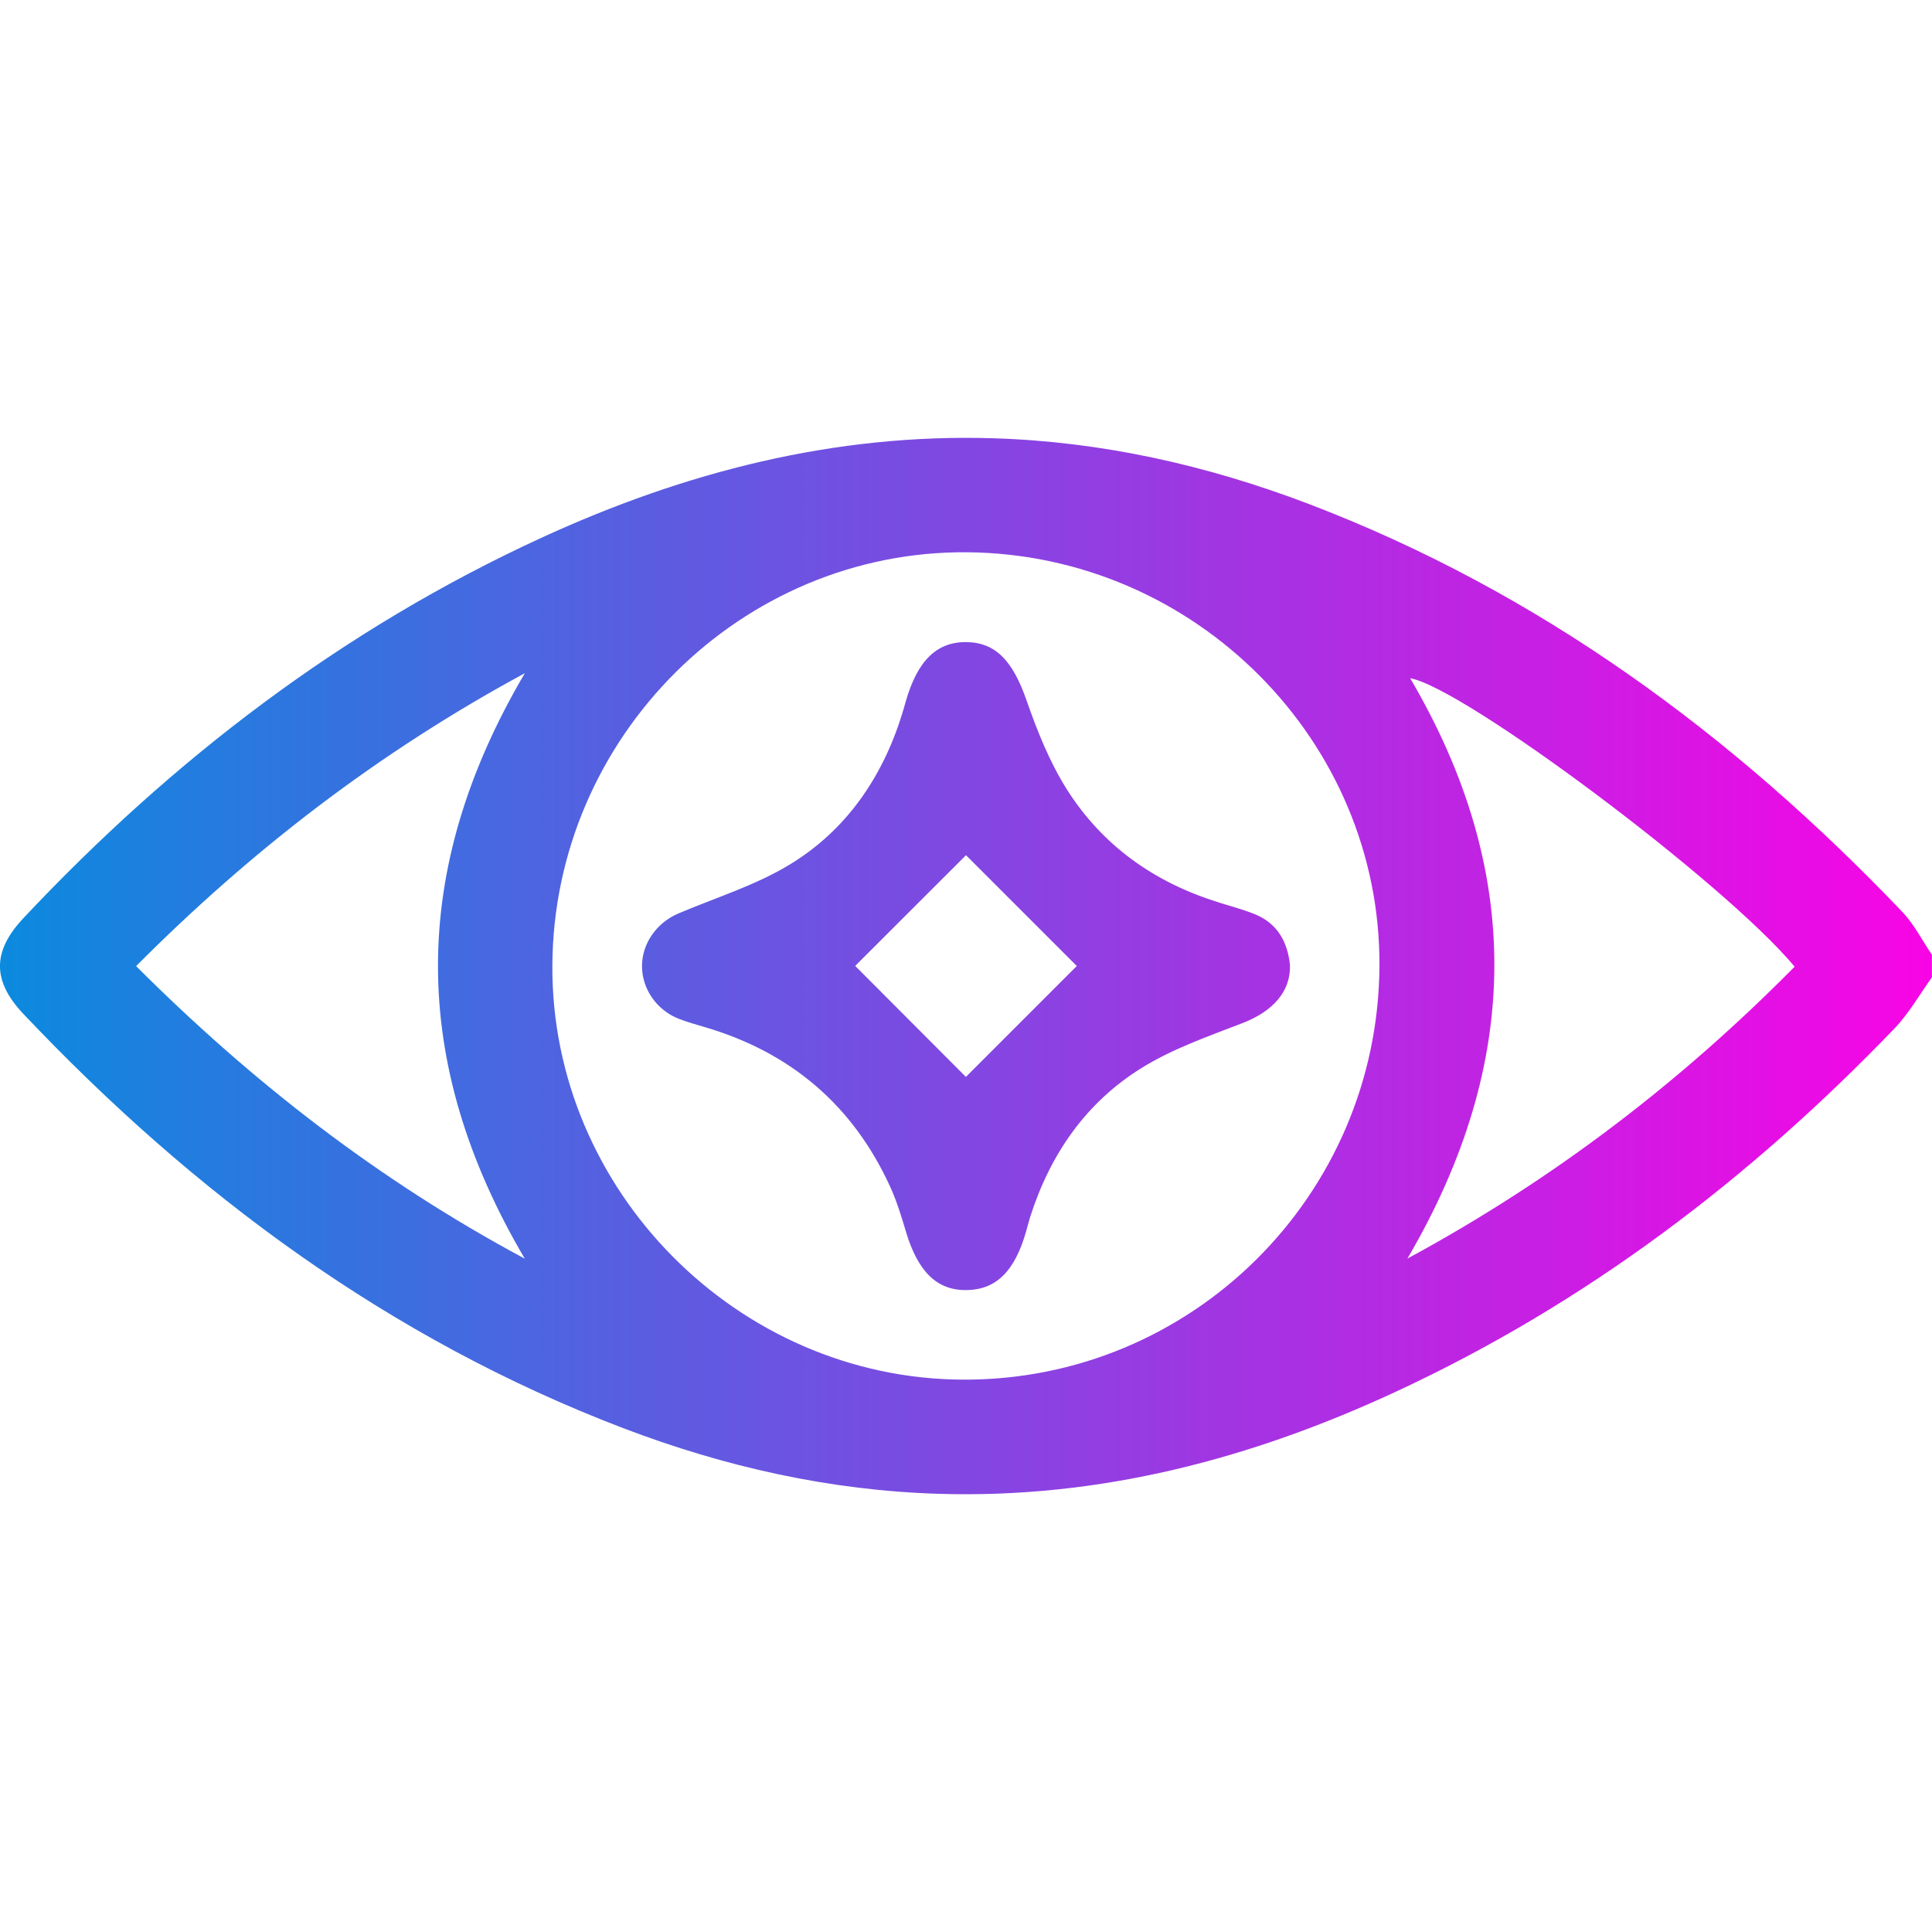 <?xml version="1.0" encoding="UTF-8"?>
<svg xmlns="http://www.w3.org/2000/svg" version="1.1" xmlns:xlink="http://www.w3.org/1999/xlink" viewBox="0 0 200 200">
  <defs>
    <style>
      .cls-1 {
        fill: url(#_Безымянный_градиент_5);
      }
    </style>
    <linearGradient id="_Безымянный_градиент_5" data-name="Безымянный градиент 5" x1="0" y1="100" x2="200" y2="100" gradientUnits="userSpaceOnUse">
      <stop offset="0" stop-color="#0b8ade"/>
      <stop offset="1" stop-color="#f804e5"/>
    </linearGradient>
  </defs>
  <!-- Generator: Adobe Illustrator 28.7.1, SVG Export Plug-In . SVG Version: 1.2.0 Build 142)  -->
  <g>
    <g id="_Слой_1" data-name="Слой_1">
      <path class="cls-1" d="M196.95,94.42c-17.56-18.4-37.64-33.18-61.57-42.29-10.45-3.97-21.28-6.41-32.51-6.76-16.47-.52-32.01,3.49-46.82,10.3-20.54,9.44-38.19,22.94-53.63,39.38-3.22,3.43-3.24,6.48,0,9.91,17.67,18.67,37.92,33.65,62.09,42.88,10.51,4.01,21.4,6.46,32.69,6.8,16.68.51,32.37-3.63,47.34-10.59,19.65-9.12,36.63-22.02,51.6-37.61,1.49-1.56,2.58-3.5,3.85-5.27v-2.34c-1.01-1.48-1.83-3.14-3.05-4.41ZM54.31,130.29c-15.13-8.11-28.21-18.28-40.22-30.28,11.95-12,25.08-22.12,40.24-30.32-11.98,20.34-11.99,40.25-.01,60.6ZM99.65,142.82c-23.3-.12-42.59-19.59-42.47-42.87.12-23.65,19.54-42.98,42.96-42.78,23.59.21,42.82,19.54,42.66,42.88-.16,23.76-19.47,42.9-43.16,42.77ZM145.7,130.28c11.93-20.36,11.96-40.22.28-60.07,5.54.96,32.56,21.15,39.8,29.86-11.78,11.92-24.93,22.02-40.07,30.21ZM126.15,93.41c-6.65-2.05-12.06-5.89-15.75-11.76-1.77-2.82-3.04-6.01-4.14-9.17-1.41-4.03-3.16-5.97-6.21-6.01-3.07-.04-5.07,1.91-6.28,6.12-.13.44-.24.88-.38,1.31-2.04,6.57-5.78,12.04-11.64,15.6-3.55,2.16-7.66,3.42-11.52,5.06-2.26.96-3.77,3.11-3.77,5.45,0,2.34,1.49,4.53,3.77,5.44.9.36,1.85.61,2.78.89,8.87,2.62,15.29,8.09,19.14,16.51.67,1.47,1.15,3.03,1.61,4.58,1.24,4.2,3.22,6.16,6.29,6.12,3.05-.04,4.98-1.92,6.16-6.03.14-.5.27-1.01.42-1.5,2.06-6.49,5.76-11.87,11.54-15.46,3.2-1.99,6.88-3.27,10.43-4.64,3.15-1.21,5.01-3.26,4.94-6-.25-2.44-1.31-4.35-3.68-5.3-1.2-.48-2.47-.81-3.71-1.2ZM99.99,111.48c-3.72-3.73-7.68-7.7-11.46-11.49,3.67-3.67,7.67-7.67,11.47-11.46,3.7,3.71,7.7,7.7,11.47,11.47-3.73,3.73-7.73,7.73-11.48,11.48Z"/>
    </g>
  </g>
</svg>